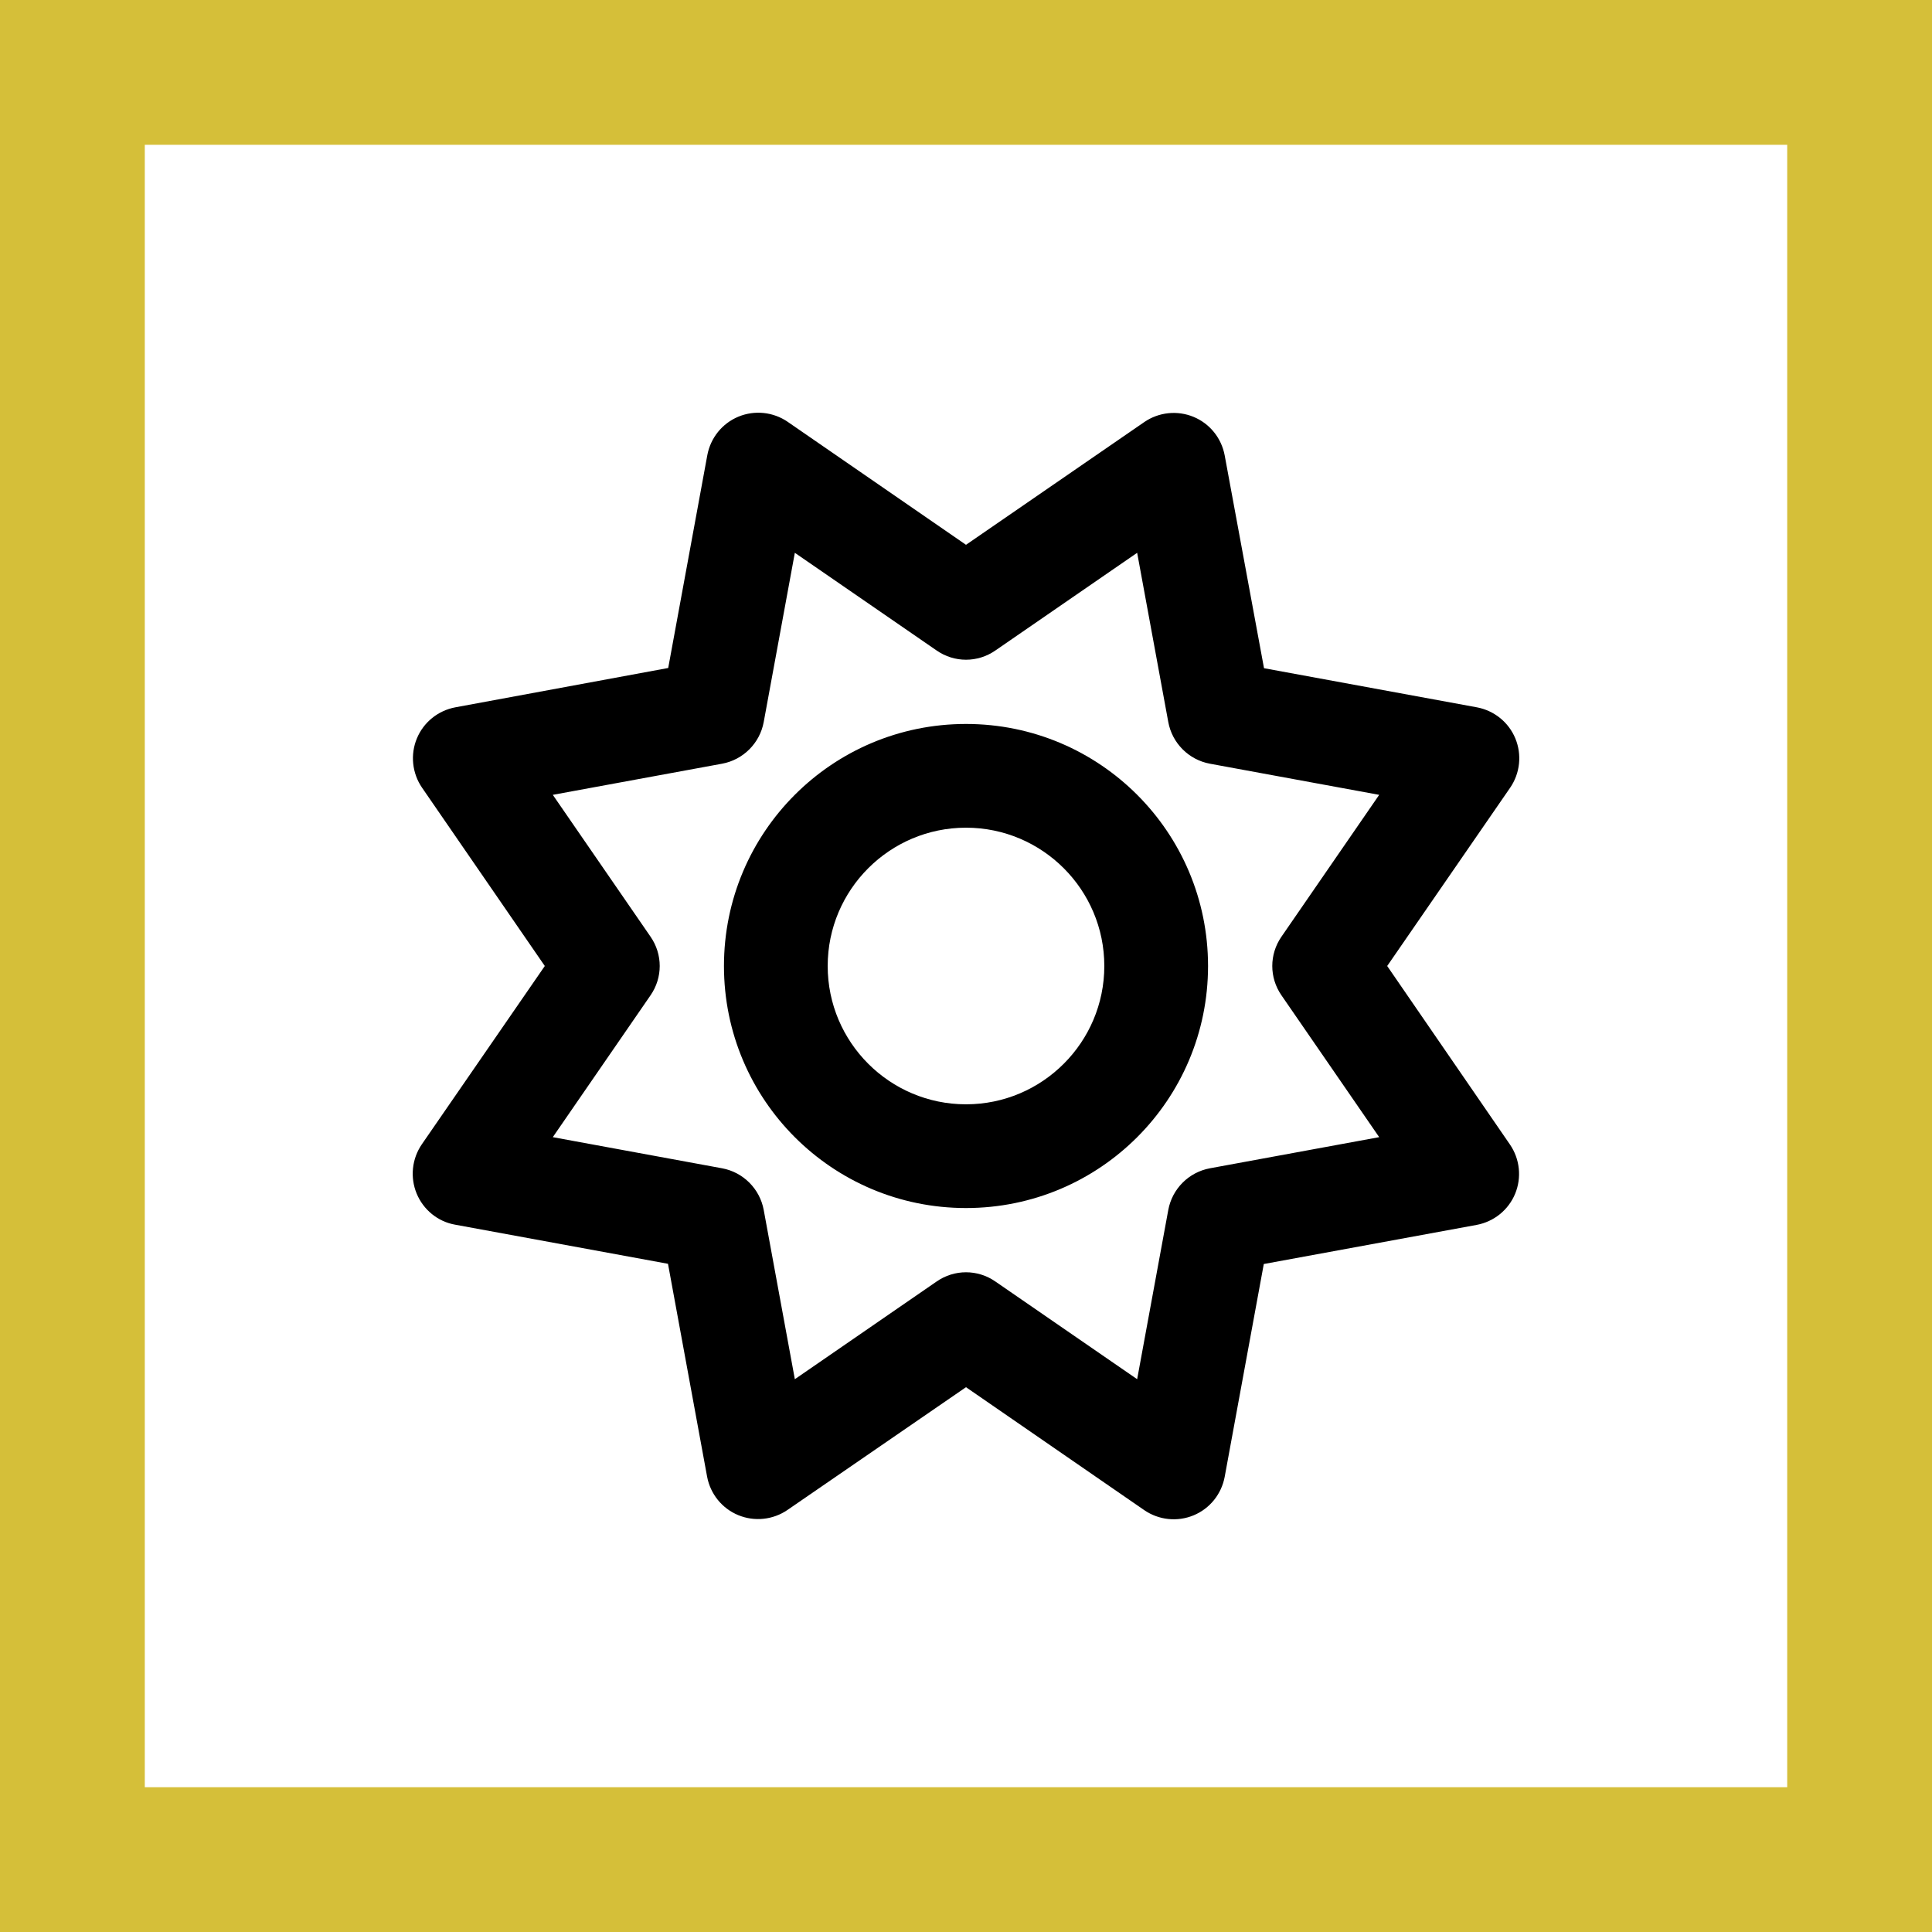 <svg xmlns="http://www.w3.org/2000/svg" xmlns:xlink="http://www.w3.org/1999/xlink" id="Ebene_1" x="0px" y="0px" viewBox="0 0 894 894" style="enable-background:new 0 0 894 894;" xml:space="preserve"><style type="text/css">	.st0{fill:#D5BF39;}</style><path class="st0" d="M827,67v760H67V67H827 M894,0H0v894h894V0L894,0z"></path><path d="M566.7,210.7c-1.5-8-6.9-14.7-14.4-17.8c-7.5-3.1-16.1-2.2-22.8,2.4L447,252.1l-82.5-56.9c-6.7-4.6-15.3-5.5-22.8-2.4 c-7.5,3.1-12.9,9.8-14.4,17.8l-18.1,98.5l-98.5,18.2c-8,1.5-14.7,6.9-17.8,14.4c-3.1,7.5-2.2,16.1,2.4,22.8l56.8,82.5l-56.9,82.5 c-4.6,6.7-5.5,15.3-2.4,22.8c3.1,7.5,9.8,13,17.8,14.4l98.5,18.1l18.1,98.5c1.5,8,6.9,14.7,14.4,17.8s16.1,2.2,22.8-2.4l82.6-56.8 l82.5,56.9c6.7,4.6,15.3,5.5,22.8,2.4c7.5-3.1,12.9-9.8,14.4-17.8l18.1-98.5l98.5-18.1c8-1.5,14.7-6.9,17.8-14.4s2.2-16.1-2.4-22.8 L641.9,447l56.9-82.5c4.6-6.7,5.5-15.3,2.4-22.8c-3.1-7.5-9.8-12.9-17.8-14.4l-98.5-18.1L566.7,210.7z M460.6,301l65.6-45.2 l14.4,78.3c1.8,9.8,9.5,17.5,19.3,19.3l78.3,14.4L593,433.4c-5.7,8.2-5.7,19,0,27.2l45.2,65.6l-78.3,14.4 c-9.8,1.8-17.5,9.5-19.3,19.3l-14.4,78.3L460.6,593c-8.2-5.7-19-5.7-27.2,0l-65.6,45.2l-14.4-78.3c-1.8-9.8-9.5-17.5-19.3-19.3 l-78.3-14.4l45.2-65.6c5.7-8.2,5.7-19,0-27.2l-45.2-65.6l78.3-14.4c9.8-1.8,17.5-9.5,19.3-19.3l14.4-78.3l65.6,45.2 C441.6,306.7,452.4,306.7,460.6,301z M447,559c61.9,0,112-50.1,112-112s-50.1-112-112-112s-112,50.1-112,112S385.1,559,447,559z  M383,447c0-35.3,28.7-64,64-64s64,28.7,64,64s-28.7,64-64,64S383,482.3,383,447z"></path></svg>